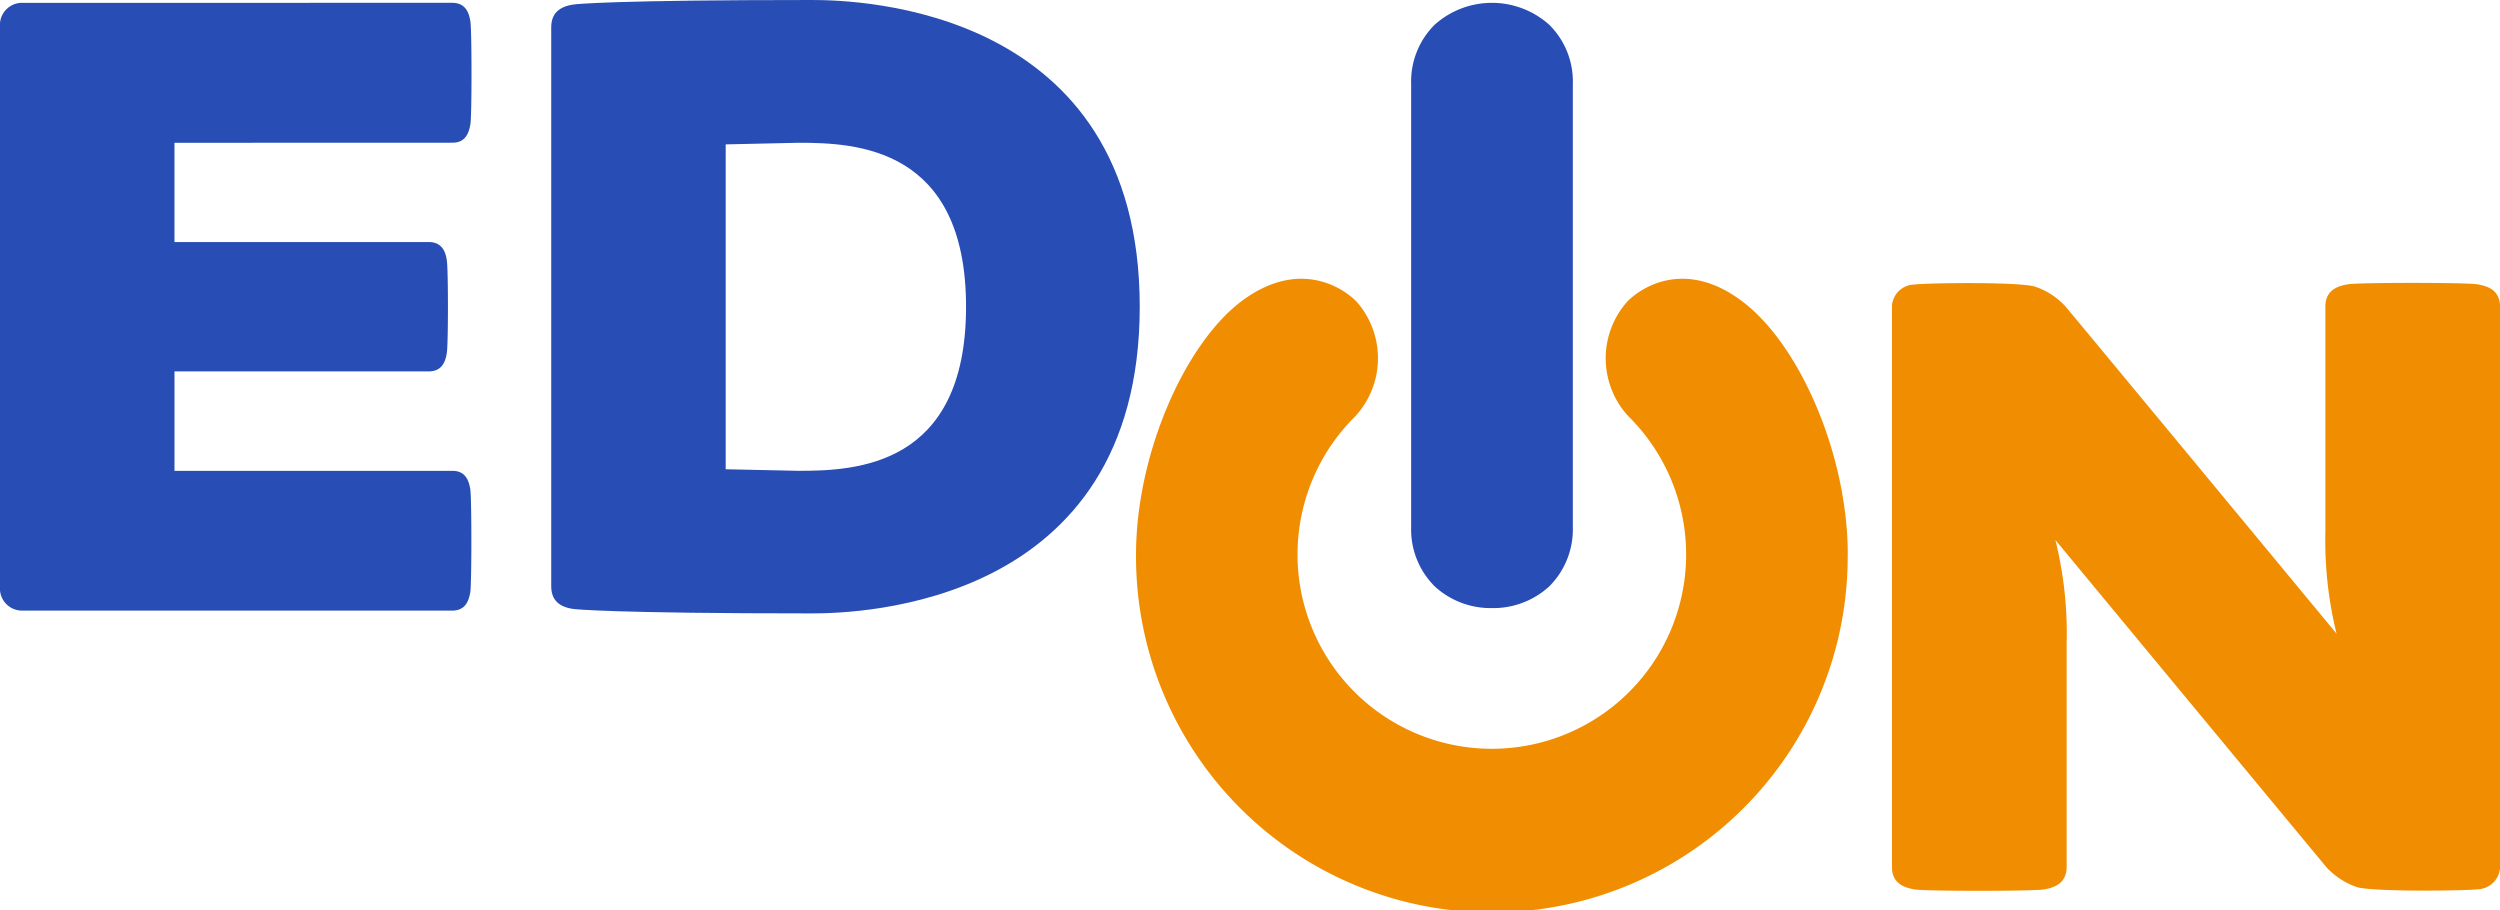 <svg xmlns="http://www.w3.org/2000/svg" width="187" height="68.088" viewBox="0 0 187 68.088">
  <g id="グループ_932" data-name="グループ 932" transform="translate(-155.904 -269.292)">
    <g id="グループ_1" data-name="グループ 1" transform="translate(155.905 269.508)">
      <rect id="長方形_5" data-name="長方形 5" width="187" height="66.436" transform="translate(0 0)" fill="none"/>
      <line id="線_3" data-name="線 3" x2="187" transform="translate(0 33.218)" fill="none" stroke="rgba(0,0,0,0)" stroke-width="1"/>
      <line id="線_4" data-name="線 4" y2="66.41" transform="translate(93.5 0)" fill="none" stroke="rgba(0,0,0,0)" stroke-width="1"/>
    </g>
    <g id="グループ_6" data-name="グループ 6" transform="translate(155.904 269.292)">
      <g id="グループ_4" data-name="グループ 4">
        <g id="グループ_2" data-name="グループ 2">
          <path id="パス_1" data-name="パス 1" d="M321.947,314.887a6.186,6.186,0,0,0,4.285-1.62A6.022,6.022,0,0,0,328,308.849v-33.18a5.962,5.962,0,0,0-1.763-4.413,6.423,6.423,0,0,0-8.563-.013,5.99,5.99,0,0,0-1.768,4.426v33.18a6.008,6.008,0,0,0,1.768,4.419A6.173,6.173,0,0,0,321.947,314.887Z" transform="translate(-210.352 -269.402)" fill="#284db4"/>
          <path id="パス_2" data-name="パス 2" d="M189.808,280.076c.926-.03,1.165-.726,1.281-1.376s.109-7.054,0-7.707-.356-1.333-1.277-1.379H157.6a1.651,1.651,0,0,0-1.7,1.7v42.061a1.65,1.65,0,0,0,1.7,1.7h32.2c.926-.039,1.165-.727,1.281-1.364.109-.654.109-7.065,0-7.72s-.356-1.337-1.277-1.37H168.955v-7.439h19.083c.942-.039,1.185-.737,1.287-1.372.113-.658.113-6.28,0-6.937-.093-.634-.345-1.319-1.271-1.366,0,0-13.621,0-19.1,0v-7.424Z" transform="translate(-155.904 -269.402)" fill="#284db4"/>
          <path id="パス_3" data-name="パス 3" d="M237.906,269.292c-14.908,0-17.68.313-17.787.332-1.149.147-1.713.708-1.713,1.709v41.816c0,1,.564,1.563,1.713,1.7.107.011,2.878.325,17.787.325,3.453,0,24.52-.51,24.52-22.941S241.359,269.292,237.906,269.292Zm-1,35.217-5.45-.117v-24.3l5.45-.121h0c4.241,0,12.528.3,12.528,12.27S241.148,304.509,236.906,304.509Z" transform="translate(-177.174 -269.292)" fill="#284db4"/>
        </g>
        <g id="グループ_3" data-name="グループ 3" transform="translate(84.98 20.851)">
          <path id="パス_4" data-name="パス 4" d="M415.906,303.065c-.044-1.165-.921-1.465-1.713-1.594-.816-.137-8.823-.137-9.647,0-.789.129-1.654.429-1.7,1.589V319.9a29.184,29.184,0,0,0,.835,7.707s-20.192-24.4-20.325-24.529a5.411,5.411,0,0,0-2.265-1.441c-1.369-.369-8.291-.257-8.965-.146a1.712,1.712,0,0,0-1.7,1.575v42.068h0c.036,1.165.914,1.472,1.714,1.606s8.819.134,9.628,0,1.663-.441,1.724-1.594V328.3a28.907,28.907,0,0,0-.846-7.705s20.2,24.4,20.321,24.531a5.6,5.6,0,0,0,2.267,1.448c1.383.361,8.306.254,8.964.154a1.738,1.738,0,0,0,1.713-1.594V303.065Z" transform="translate(-313.886 -301.059)" fill="#f08d00"/>
          <path id="パス_5" data-name="パス 5" d="M337.955,321.519c0-7.439-3.6-15.745-7.945-18.967-4.169-3.11-7.436-1.08-8.552.059a6.391,6.391,0,0,0,.073,8.56,14.534,14.534,0,1,1-20.4,0,6.4,6.4,0,0,0,.081-8.56c-1.117-1.139-4.381-3.17-8.569-.059-4.311,3.223-7.926,11.529-7.926,18.967a26.617,26.617,0,1,0,53.233,0Z" transform="translate(-284.722 -300.9)" fill="#f08d00"/>
        </g>
      </g>
    </g>
  </g>
</svg>
